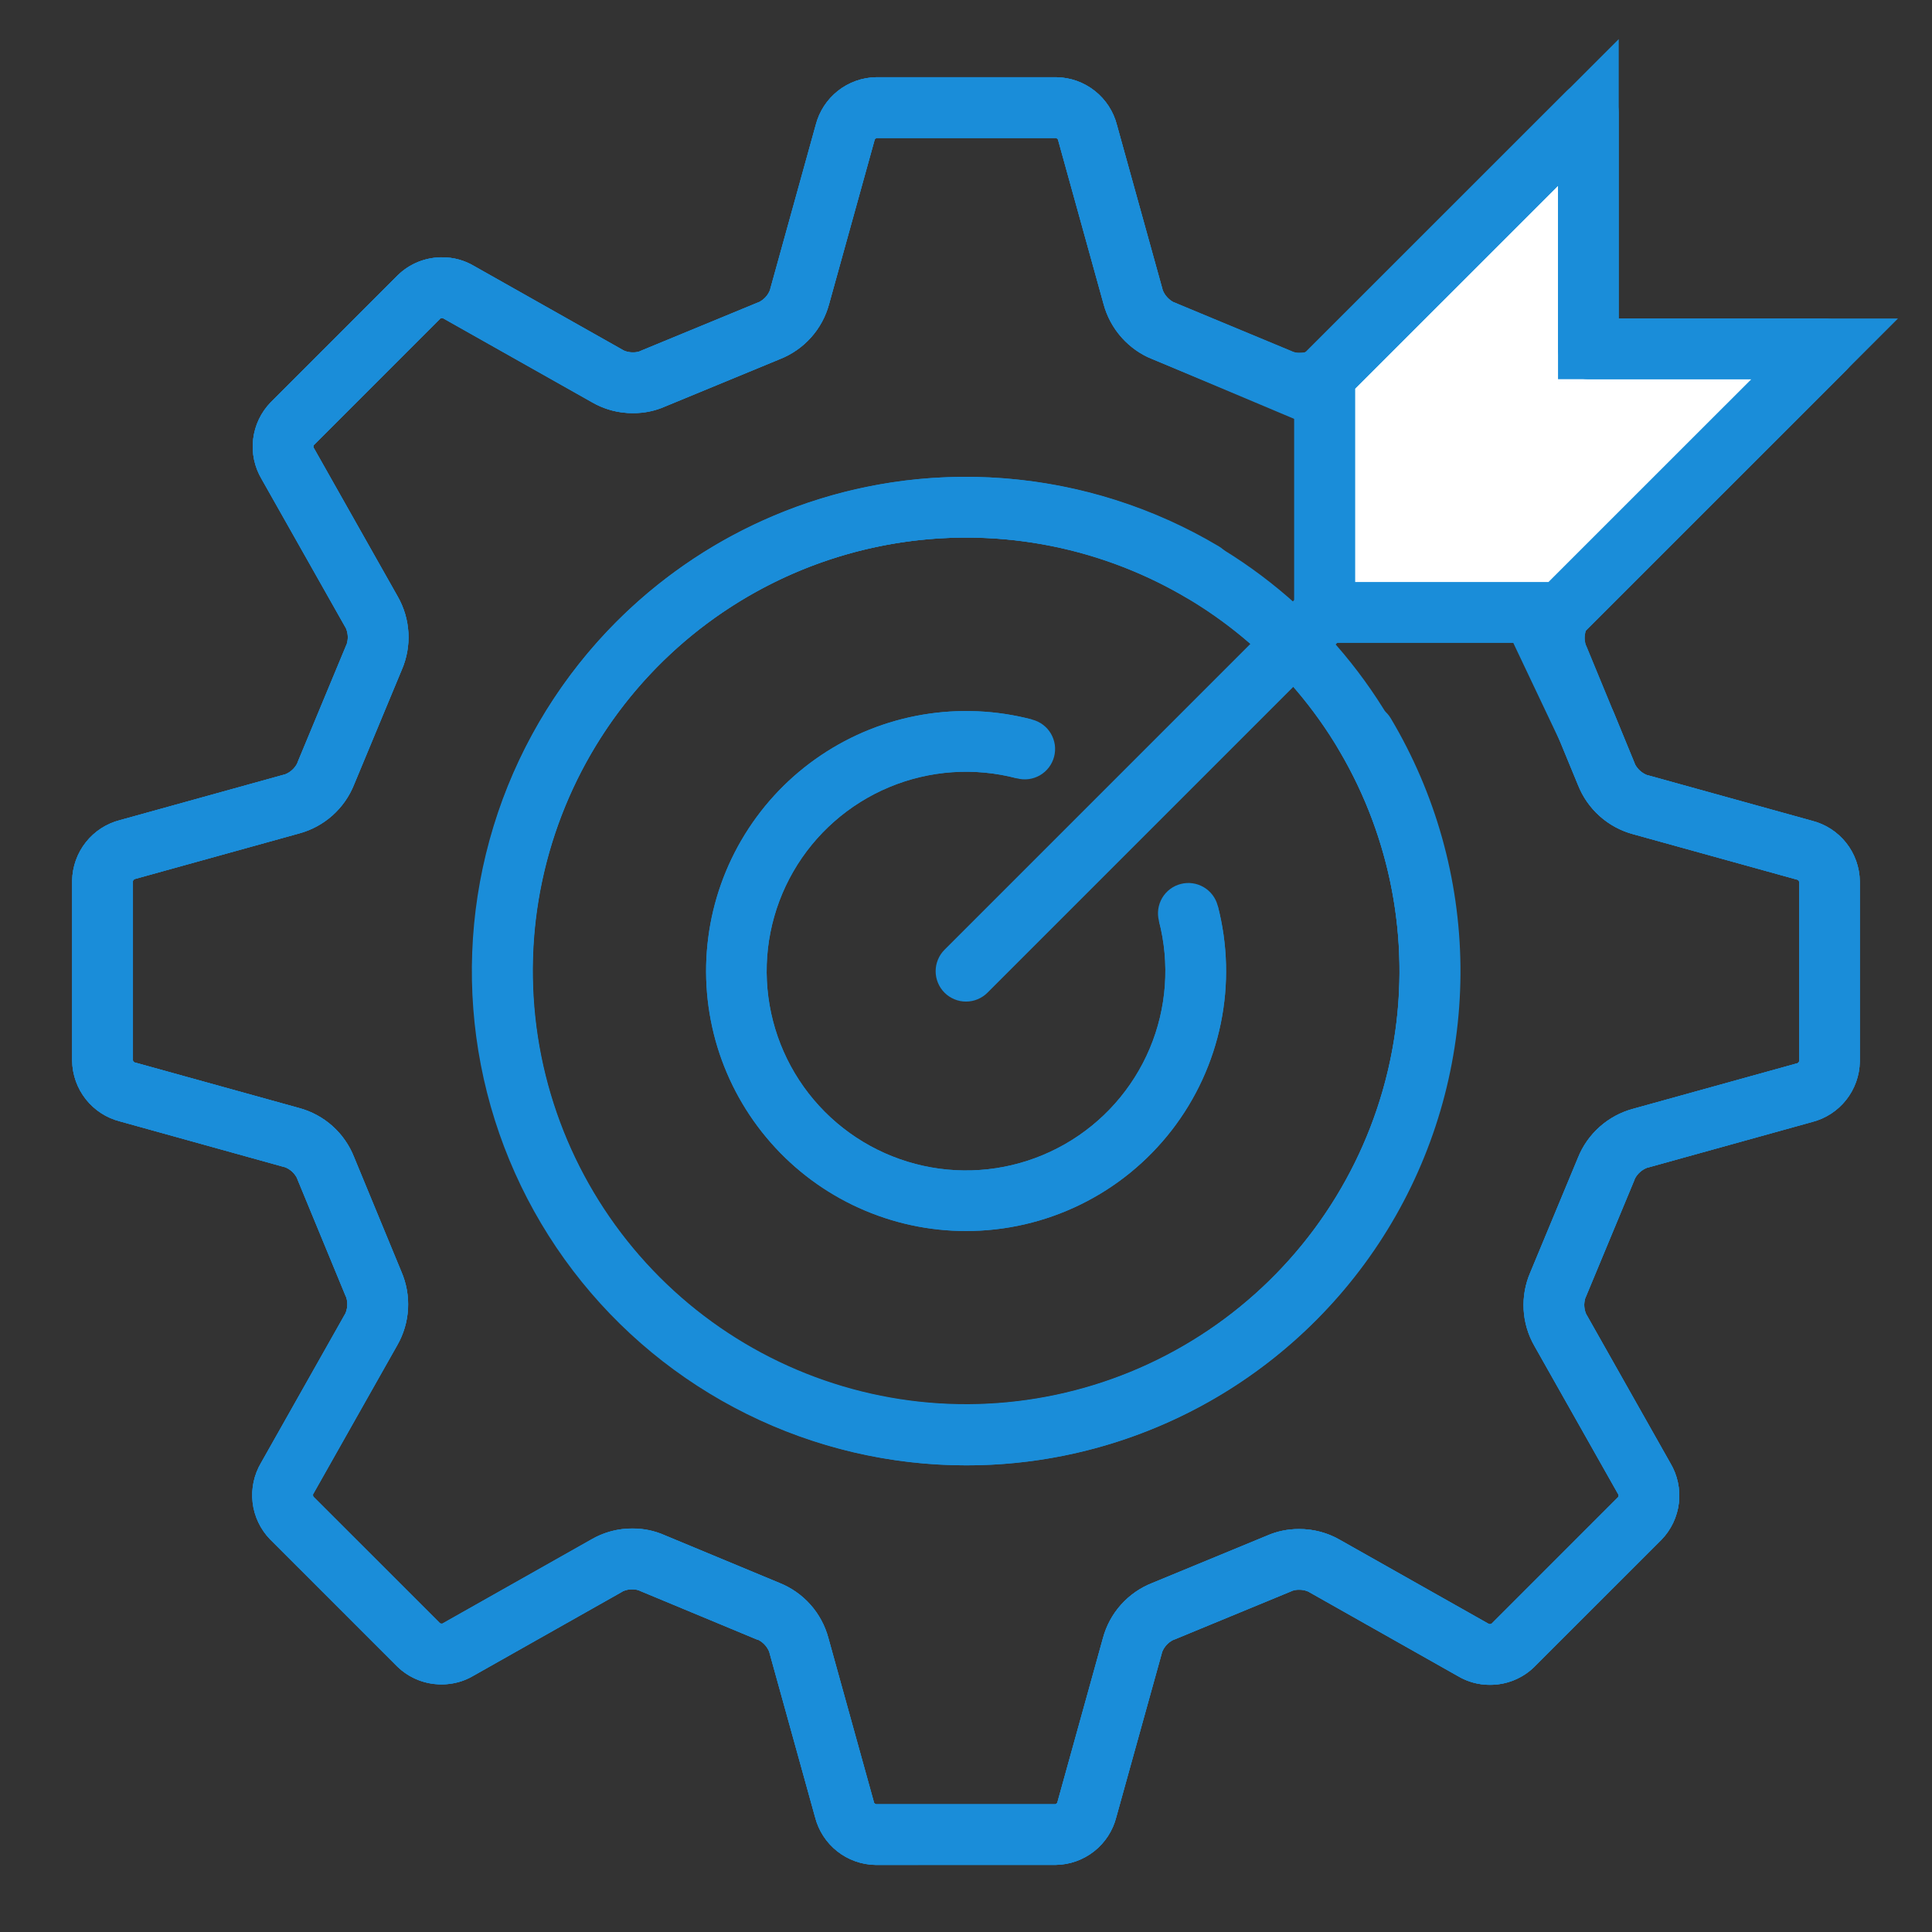 <svg width="70" height="70" viewBox="0 0 70 70" fill="none" xmlns="http://www.w3.org/2000/svg">
<rect x="0" y="0" width="70" height="70" fill="#333333" stroke="none"/>
<g clip-path="url(#clip0_6_186)">
<path d="M31.721 67.571C31.217 67.562 30.73 67.388 30.334 67.075C29.938 66.762 29.657 66.328 29.532 65.839L27.873 59.854C27.8 59.669 27.663 59.515 27.486 59.421L27.414 59.398L23.154 57.621C23.077 57.593 22.996 57.581 22.914 57.584C22.797 57.58 22.681 57.603 22.574 57.652L22.523 57.683L17.17 60.706C16.819 60.919 16.415 61.03 16.004 61.027C15.404 61.032 14.826 60.8 14.396 60.381L9.783 55.771C9.433 55.408 9.211 54.94 9.153 54.439C9.095 53.938 9.203 53.432 9.46 52.998L12.514 47.59C12.593 47.406 12.605 47.2 12.546 47.009L12.516 46.943L10.756 42.672C10.664 42.497 10.512 42.36 10.328 42.287L10.27 42.273L4.347 40.63C3.858 40.506 3.423 40.224 3.11 39.828C2.797 39.432 2.623 38.944 2.614 38.439V31.904C2.623 31.4 2.797 30.912 3.111 30.517C3.424 30.121 3.858 29.839 4.347 29.715L10.33 28.057C10.516 27.983 10.67 27.845 10.764 27.668L10.789 27.601L12.563 23.336C12.622 23.146 12.611 22.941 12.532 22.758L12.502 22.708L9.478 17.355C9.221 16.921 9.113 16.415 9.172 15.914C9.231 15.413 9.452 14.945 9.803 14.582L14.414 9.97C14.844 9.551 15.422 9.319 16.022 9.324C16.433 9.321 16.836 9.432 17.187 9.644L22.596 12.698C22.703 12.748 22.82 12.771 22.938 12.767C23.019 12.77 23.1 12.758 23.176 12.73L23.242 12.7L27.514 10.941C27.69 10.848 27.827 10.696 27.9 10.511L27.914 10.455L29.557 4.529C29.682 4.041 29.963 3.607 30.359 3.294C30.754 2.981 31.241 2.807 31.745 2.798H38.28C38.785 2.807 39.272 2.981 39.667 3.294C40.063 3.607 40.345 4.041 40.469 4.53L42.127 10.514C42.201 10.7 42.339 10.853 42.515 10.947L42.582 10.972L46.847 12.746C46.923 12.774 47.004 12.786 47.084 12.783C47.201 12.787 47.317 12.764 47.423 12.715L47.475 12.684L52.829 9.661C53.181 9.449 53.584 9.338 53.994 9.341C54.594 9.336 55.171 9.568 55.601 9.985L60.214 14.598C60.566 14.96 60.788 15.428 60.847 15.93C60.906 16.431 60.798 16.938 60.539 17.371L57.486 22.778C57.407 22.962 57.396 23.168 57.454 23.359L57.484 23.425L59.243 27.698C59.336 27.874 59.489 28.011 59.673 28.084L59.729 28.098L65.652 29.74C66.142 29.863 66.577 30.145 66.891 30.541C67.204 30.937 67.378 31.425 67.385 31.93V38.465C67.377 38.97 67.203 39.457 66.89 39.853C66.577 40.249 66.142 40.531 65.653 40.655L59.67 42.313C59.484 42.387 59.33 42.525 59.236 42.702L59.211 42.769L57.437 47.035C57.379 47.225 57.39 47.429 57.468 47.611L57.498 47.661L60.522 53.015C60.78 53.449 60.887 53.956 60.829 54.457C60.77 54.958 60.548 55.425 60.197 55.788L55.587 60.398C55.157 60.817 54.579 61.049 53.979 61.044C53.569 61.047 53.166 60.936 52.815 60.724L47.407 57.669C47.3 57.62 47.182 57.596 47.063 57.6C46.982 57.597 46.901 57.61 46.825 57.637L46.76 57.666L42.489 59.426C42.314 59.519 42.178 59.67 42.104 59.854L42.089 59.913L40.445 65.836C40.322 66.326 40.041 66.761 39.645 67.074C39.249 67.387 38.761 67.561 38.256 67.569L31.721 67.571ZM31.669 65.317C31.687 65.34 31.71 65.359 31.736 65.371H38.242C38.268 65.359 38.291 65.341 38.308 65.318L38.319 65.274L39.962 59.352C40.083 58.904 40.306 58.489 40.616 58.143C40.925 57.797 41.312 57.528 41.744 57.358L45.892 55.646C46.26 55.481 46.659 55.397 47.062 55.402C47.589 55.396 48.108 55.534 48.562 55.802L53.956 58.848H53.98C54.002 58.848 54.023 58.844 54.043 58.836L58.634 54.243C58.645 54.216 58.648 54.186 58.643 54.157L58.62 54.119L55.596 48.765C55.365 48.363 55.231 47.912 55.206 47.449C55.18 46.986 55.263 46.523 55.448 46.098L57.169 41.955C57.34 41.524 57.61 41.138 57.956 40.83C58.303 40.521 58.716 40.297 59.164 40.176L65.134 38.521C65.158 38.504 65.176 38.481 65.188 38.454V31.943C65.176 31.917 65.158 31.894 65.135 31.877L65.091 31.866L59.167 30.223C58.719 30.102 58.305 29.878 57.959 29.568C57.613 29.259 57.344 28.872 57.174 28.44L55.463 24.293C55.279 23.867 55.196 23.404 55.222 22.941C55.248 22.478 55.382 22.027 55.613 21.625L58.66 16.225C58.664 16.197 58.661 16.167 58.651 16.14L54.058 11.553C54.038 11.545 54.017 11.541 53.995 11.541H53.971L53.933 11.563L48.579 14.588C48.127 14.856 47.61 14.994 47.084 14.988C46.681 14.991 46.281 14.905 45.914 14.737L41.766 13.016C41.335 12.845 40.949 12.576 40.64 12.23C40.331 11.884 40.107 11.47 39.986 11.022L38.332 5.052C38.315 5.029 38.292 5.01 38.266 4.998H31.76C31.734 5.01 31.711 5.029 31.693 5.052L31.681 5.098L30.039 11.02C29.918 11.468 29.694 11.882 29.384 12.228C29.075 12.574 28.688 12.842 28.256 13.012L24.114 14.723C23.746 14.889 23.347 14.973 22.943 14.968C22.416 14.975 21.897 14.836 21.443 14.568L16.046 11.526H16.021C16 11.526 15.979 11.53 15.959 11.537L11.368 16.128C11.358 16.155 11.355 16.185 11.359 16.214L11.382 16.252L14.406 21.606C14.637 22.009 14.771 22.46 14.797 22.923C14.823 23.387 14.74 23.849 14.554 24.275L12.832 28.418C12.661 28.849 12.392 29.235 12.046 29.544C11.7 29.853 11.286 30.077 10.838 30.198L4.868 31.853C4.845 31.87 4.826 31.893 4.814 31.919V38.425C4.826 38.452 4.845 38.475 4.868 38.492L4.914 38.503L10.838 40.145C11.287 40.266 11.701 40.49 12.047 40.799C12.393 41.109 12.662 41.496 12.831 41.928L14.543 46.075C14.727 46.501 14.81 46.964 14.784 47.427C14.757 47.89 14.623 48.341 14.392 48.743L11.344 54.143C11.34 54.172 11.343 54.202 11.353 54.229L15.946 58.82C15.966 58.828 15.988 58.832 16.009 58.832H16.033L16.072 58.809L21.425 55.786C21.877 55.519 22.394 55.38 22.919 55.386C23.324 55.381 23.725 55.465 24.094 55.632L28.238 57.354C28.67 57.526 29.056 57.796 29.365 58.143C29.673 58.49 29.896 58.905 30.016 59.354L31.669 65.317ZM35.001 53.092C30.576 53.087 26.31 51.438 23.031 48.466C19.752 45.493 17.694 41.409 17.257 37.005C16.819 32.601 18.032 28.192 20.662 24.632C23.291 21.072 27.149 18.616 31.487 17.74C35.825 16.863 40.334 17.629 44.139 19.889C47.944 22.149 50.774 25.742 52.08 29.971C53.386 34.199 53.075 38.762 51.207 42.774C49.339 46.786 46.048 49.961 41.971 51.684C39.766 52.618 37.395 53.097 35 53.092H35.001ZM35.001 19.477C31.367 19.477 27.846 20.737 25.037 23.042C22.228 25.348 20.305 28.556 19.596 32.12C18.887 35.684 19.436 39.384 21.149 42.589C22.862 45.793 25.633 48.305 28.991 49.696C32.348 51.086 36.084 51.27 39.561 50.215C43.038 49.16 46.043 46.932 48.061 43.91C50.08 40.889 50.989 37.26 50.633 33.644C50.276 30.027 48.677 26.647 46.107 24.077C44.652 22.614 42.921 21.454 41.015 20.664C39.108 19.875 37.064 19.471 35 19.477H35.001Z" fill="#1A8DD9"/>
<path d="M31.745 2.798H38.28C38.785 2.807 39.272 2.981 39.667 3.294C40.063 3.607 40.345 4.041 40.469 4.53L42.114 10.458C42.12 10.477 42.124 10.495 42.128 10.514C42.202 10.7 42.34 10.853 42.516 10.947L42.583 10.972L46.783 12.716L46.849 12.746C46.925 12.774 47.006 12.786 47.086 12.783C47.203 12.787 47.319 12.764 47.425 12.715L47.477 12.684L52.831 9.661C53.182 9.449 53.586 9.338 53.996 9.341C54.596 9.336 55.173 9.568 55.603 9.985L60.214 14.598C60.566 14.96 60.788 15.428 60.847 15.93C60.906 16.431 60.798 16.938 60.539 17.371L57.514 22.727C57.505 22.744 57.495 22.761 57.484 22.778C57.405 22.962 57.394 23.168 57.452 23.359C57.463 23.381 57.473 23.403 57.482 23.425L59.216 27.625C59.226 27.648 59.234 27.67 59.241 27.693C59.334 27.869 59.487 28.006 59.671 28.079L59.727 28.093L65.65 29.735C66.14 29.858 66.575 30.14 66.889 30.536C67.202 30.932 67.376 31.42 67.383 31.925V38.46C67.375 38.965 67.2 39.453 66.887 39.848C66.574 40.244 66.139 40.526 65.65 40.65L59.727 42.298L59.67 42.312C59.484 42.386 59.33 42.524 59.236 42.701C59.228 42.724 59.22 42.746 59.211 42.768L57.467 46.968C57.458 46.991 57.448 47.013 57.437 47.035C57.379 47.225 57.39 47.429 57.468 47.611C57.479 47.628 57.489 47.644 57.498 47.661L60.522 53.015C60.78 53.449 60.887 53.956 60.829 54.457C60.77 54.958 60.548 55.425 60.197 55.788L55.587 60.398C55.157 60.817 54.579 61.049 53.979 61.044C53.569 61.047 53.166 60.936 52.815 60.724L47.457 57.698L47.406 57.668C47.298 57.619 47.181 57.595 47.062 57.599C46.981 57.596 46.901 57.609 46.824 57.636L46.759 57.665L42.559 59.4L42.491 59.425C42.316 59.517 42.18 59.669 42.106 59.853C42.102 59.873 42.097 59.893 42.091 59.912L40.447 65.835C40.324 66.324 40.042 66.759 39.647 67.072C39.251 67.385 38.763 67.559 38.258 67.567H31.721C31.217 67.559 30.729 67.384 30.333 67.071C29.938 66.758 29.656 66.324 29.531 65.835L27.887 59.908C27.882 59.889 27.877 59.869 27.873 59.85C27.8 59.664 27.663 59.511 27.486 59.417L27.414 59.398L23.214 57.653L23.149 57.623C23.074 57.595 22.994 57.582 22.914 57.584C22.797 57.58 22.681 57.603 22.574 57.652L22.523 57.683L17.17 60.706C16.819 60.919 16.415 61.03 16.004 61.027C15.404 61.032 14.826 60.8 14.396 60.381L9.783 55.771C9.433 55.408 9.211 54.94 9.153 54.439C9.095 53.938 9.203 53.432 9.46 52.998L12.485 47.641C12.495 47.624 12.505 47.607 12.515 47.591C12.594 47.407 12.606 47.202 12.547 47.01C12.537 46.988 12.527 46.966 12.517 46.944L10.782 42.744C10.773 42.721 10.764 42.699 10.756 42.676C10.664 42.501 10.512 42.364 10.328 42.291L10.27 42.277L4.346 40.63C3.857 40.505 3.423 40.224 3.11 39.828C2.797 39.432 2.623 38.944 2.614 38.439V31.904C2.623 31.4 2.797 30.912 3.111 30.517C3.424 30.121 3.858 29.839 4.347 29.715L10.274 28.071L10.331 28.057C10.517 27.983 10.671 27.845 10.765 27.668C10.773 27.645 10.781 27.623 10.79 27.601L12.534 23.401C12.544 23.378 12.554 23.356 12.564 23.335C12.623 23.145 12.612 22.94 12.533 22.757C12.523 22.74 12.513 22.724 12.503 22.707L9.478 17.355C9.221 16.921 9.113 16.415 9.172 15.914C9.231 15.413 9.452 14.945 9.803 14.582L14.414 9.97C14.844 9.551 15.422 9.319 16.022 9.324C16.433 9.321 16.836 9.432 17.187 9.644L22.544 12.667L22.596 12.698C22.703 12.748 22.82 12.771 22.938 12.767C23.019 12.77 23.1 12.758 23.176 12.73L23.242 12.7L27.442 10.966L27.51 10.94C27.686 10.847 27.823 10.695 27.896 10.51C27.9 10.491 27.905 10.473 27.91 10.454L29.553 4.528C29.678 4.039 29.961 3.605 30.357 3.292C30.753 2.98 31.241 2.806 31.745 2.798ZM38.265 4.998H31.76C31.734 5.01 31.711 5.029 31.693 5.052C31.693 5.066 31.69 5.08 31.682 5.094L30.039 11.02C29.918 11.468 29.694 11.882 29.384 12.228C29.075 12.574 28.688 12.842 28.256 13.012L24.109 14.723C23.741 14.889 23.342 14.973 22.938 14.968C22.411 14.975 21.892 14.836 21.438 14.568L16.084 11.548L16.046 11.526C16.038 11.525 16.029 11.525 16.02 11.526C15.999 11.526 15.978 11.53 15.958 11.537L11.368 16.128C11.358 16.155 11.355 16.185 11.359 16.214L11.382 16.252L14.406 21.606C14.637 22.009 14.771 22.46 14.797 22.923C14.823 23.387 14.74 23.849 14.554 24.275L12.832 28.419C12.661 28.85 12.392 29.236 12.046 29.544C11.7 29.853 11.286 30.077 10.838 30.198L4.914 31.841L4.871 31.852C4.848 31.869 4.829 31.892 4.817 31.918V38.424C4.829 38.451 4.848 38.474 4.871 38.491L4.914 38.503L10.838 40.145C11.287 40.266 11.701 40.49 12.047 40.799C12.393 41.109 12.662 41.496 12.831 41.928L14.543 46.075C14.728 46.501 14.81 46.964 14.784 47.427C14.758 47.89 14.624 48.341 14.393 48.743L11.364 54.098L11.341 54.137C11.337 54.166 11.34 54.196 11.35 54.223L15.943 58.814C15.963 58.822 15.985 58.826 16.006 58.826H16.03L16.069 58.803L21.422 55.78C21.874 55.513 22.391 55.374 22.916 55.38C23.321 55.375 23.722 55.459 24.091 55.626L28.235 57.348C28.667 57.52 29.053 57.79 29.362 58.137C29.67 58.484 29.893 58.899 30.013 59.348L31.657 65.274C31.661 65.288 31.665 65.302 31.668 65.317C31.686 65.341 31.709 65.359 31.735 65.371H38.241C38.267 65.359 38.29 65.34 38.307 65.317C38.311 65.302 38.314 65.288 38.318 65.273L39.961 59.351C40.081 58.903 40.305 58.488 40.615 58.142C40.925 57.796 41.311 57.527 41.743 57.357L45.891 55.645C46.259 55.48 46.658 55.397 47.061 55.401C47.588 55.395 48.107 55.533 48.561 55.801L53.914 58.821L53.952 58.843H53.976C53.998 58.843 54.019 58.839 54.039 58.831L58.63 54.238C58.641 54.211 58.644 54.181 58.639 54.152L58.616 54.114L55.592 48.76C55.363 48.358 55.23 47.908 55.205 47.446C55.18 46.984 55.263 46.522 55.448 46.098L57.169 41.955C57.34 41.524 57.61 41.138 57.956 40.83C58.303 40.521 58.716 40.297 59.164 40.176L65.09 38.532L65.133 38.521C65.157 38.504 65.175 38.481 65.187 38.454V31.943C65.175 31.917 65.157 31.894 65.134 31.877L65.09 31.866L59.166 30.223C58.718 30.102 58.304 29.878 57.958 29.568C57.612 29.259 57.343 28.872 57.173 28.44L55.462 24.293C55.278 23.867 55.196 23.404 55.222 22.941C55.248 22.478 55.382 22.027 55.613 21.625L58.637 16.269L58.66 16.23C58.664 16.201 58.661 16.172 58.651 16.145L54.058 11.553C54.038 11.545 54.017 11.541 53.995 11.541H53.971L53.933 11.563L48.579 14.588C48.127 14.856 47.61 14.994 47.084 14.988C46.681 14.991 46.281 14.905 45.914 14.737L41.766 13.016C41.335 12.845 40.95 12.576 40.641 12.23C40.332 11.883 40.108 11.47 39.987 11.022L38.343 5.098C38.339 5.083 38.336 5.069 38.332 5.055C38.316 5.031 38.292 5.011 38.265 4.998ZM35 17.277C39.426 17.282 43.691 18.931 46.97 21.903C50.248 24.876 52.306 28.96 52.744 33.363C53.181 37.767 51.968 42.176 49.339 45.736C46.709 49.295 42.852 51.751 38.514 52.628C34.176 53.504 29.668 52.738 25.863 50.478C22.058 48.218 19.228 44.626 17.922 40.398C16.616 36.169 16.927 31.607 18.795 27.595C20.663 23.583 23.954 20.408 28.03 18.685C30.235 17.752 32.606 17.273 35 17.277ZM35 50.892C38.634 50.892 42.156 49.632 44.965 47.327C47.774 45.021 49.697 41.813 50.406 38.249C51.114 34.685 50.566 30.985 48.852 27.781C47.139 24.576 44.368 22.064 41.011 20.674C37.654 19.283 33.918 19.1 30.44 20.154C26.963 21.209 23.959 23.438 21.94 26.459C19.921 29.481 19.013 33.109 19.369 36.725C19.725 40.342 21.325 43.723 23.894 46.292C25.349 47.755 27.08 48.915 28.986 49.705C30.893 50.494 32.937 50.898 35 50.892Z" fill="#1A8DD9"/>
<path d="M38.255 67.57H31.72C31.216 67.562 30.728 67.389 30.332 67.076C29.936 66.763 29.655 66.328 29.531 65.839L27.886 59.912C27.881 59.893 27.876 59.874 27.872 59.855C27.798 59.669 27.661 59.515 27.484 59.421L27.414 59.398L23.214 57.653L23.148 57.623C22.958 57.565 22.754 57.575 22.571 57.654L22.519 57.685L17.166 60.708C16.732 60.966 16.226 61.074 15.725 61.015C15.223 60.957 14.755 60.735 14.392 60.384L9.785 55.77C9.434 55.408 9.211 54.94 9.153 54.439C9.094 53.938 9.202 53.432 9.46 52.998L12.484 47.641C12.494 47.624 12.505 47.606 12.515 47.589C12.594 47.406 12.606 47.2 12.547 47.009C12.537 46.987 12.527 46.965 12.517 46.943L10.782 42.743C10.773 42.72 10.764 42.698 10.756 42.675C10.664 42.5 10.512 42.364 10.328 42.291L10.27 42.277L4.347 40.63C3.858 40.506 3.423 40.224 3.11 39.828C2.797 39.432 2.623 38.944 2.614 38.439V31.904C2.623 31.4 2.797 30.912 3.11 30.516C3.423 30.12 3.857 29.839 4.346 29.714L10.273 28.07L10.332 28.055C10.517 27.982 10.67 27.845 10.763 27.669C10.771 27.646 10.78 27.623 10.789 27.601L12.534 23.401C12.544 23.378 12.554 23.356 12.564 23.334C12.623 23.145 12.612 22.94 12.533 22.758C12.523 22.741 12.513 22.725 12.503 22.708L9.477 17.355C9.22 16.921 9.113 16.415 9.171 15.914C9.23 15.413 9.452 14.946 9.802 14.583L14.414 9.97C14.776 9.618 15.244 9.396 15.745 9.337C16.247 9.278 16.754 9.386 17.187 9.644L22.545 12.667L22.596 12.698C22.78 12.777 22.987 12.789 23.178 12.73L23.244 12.7L27.444 10.966L27.512 10.94C27.688 10.847 27.825 10.695 27.898 10.51C27.902 10.491 27.907 10.473 27.912 10.454L29.555 4.528C29.68 4.04 29.962 3.606 30.358 3.293C30.754 2.98 31.241 2.807 31.745 2.798H38.28C38.785 2.807 39.272 2.981 39.667 3.294C40.063 3.607 40.345 4.041 40.469 4.53L42.114 10.458C42.12 10.477 42.124 10.495 42.128 10.514C42.202 10.7 42.34 10.853 42.516 10.947C42.664 10.997 42.8 11.078 42.914 11.184L58.204 25.424C58.32 25.532 58.411 25.663 58.471 25.809L59.214 27.628C59.224 27.651 59.232 27.673 59.24 27.696C59.333 27.871 59.486 28.008 59.67 28.081L59.727 28.095L65.654 29.738C66.143 29.863 66.578 30.145 66.891 30.54C67.204 30.936 67.378 31.424 67.386 31.928V38.463C67.378 38.968 67.204 39.455 66.891 39.851C66.578 40.247 66.143 40.529 65.654 40.653L59.727 42.298L59.671 42.312C59.485 42.386 59.331 42.524 59.237 42.701C59.229 42.724 59.221 42.746 59.212 42.768L57.467 46.968C57.458 46.991 57.448 47.013 57.437 47.035C57.379 47.224 57.39 47.428 57.468 47.61C57.479 47.627 57.489 47.644 57.499 47.662L60.523 53.016C60.781 53.45 60.888 53.956 60.83 54.458C60.771 54.959 60.549 55.426 60.198 55.789L55.587 60.398C55.225 60.749 54.757 60.971 54.256 61.03C53.755 61.089 53.248 60.981 52.814 60.724L47.457 57.698L47.405 57.667C47.221 57.588 47.016 57.577 46.824 57.636L46.76 57.665L42.56 59.4L42.492 59.426C42.317 59.519 42.181 59.67 42.108 59.854C42.104 59.874 42.099 59.894 42.093 59.913L40.445 65.838C40.321 66.327 40.039 66.761 39.643 67.074C39.247 67.387 38.76 67.562 38.255 67.57ZM31.734 65.37H38.241C38.268 65.358 38.291 65.339 38.308 65.315C38.312 65.3 38.315 65.286 38.319 65.272L39.962 59.35C40.083 58.901 40.306 58.487 40.616 58.141C40.925 57.795 41.312 57.526 41.744 57.356L45.891 55.644C46.317 55.46 46.78 55.378 47.243 55.404C47.706 55.431 48.157 55.565 48.559 55.796L53.914 58.821L53.952 58.843C53.981 58.847 54.011 58.844 54.038 58.833L58.63 54.24C58.641 54.213 58.644 54.183 58.639 54.154L58.616 54.116L55.592 48.763C55.362 48.361 55.228 47.911 55.203 47.448C55.178 46.985 55.262 46.523 55.447 46.098L57.169 41.955C57.34 41.524 57.609 41.139 57.955 40.83C58.301 40.521 58.715 40.297 59.162 40.176L65.09 38.532L65.133 38.521C65.157 38.504 65.175 38.481 65.187 38.454V31.943C65.175 31.917 65.157 31.893 65.133 31.876L65.09 31.865L59.166 30.223C58.718 30.102 58.304 29.878 57.958 29.569C57.612 29.259 57.343 28.872 57.173 28.44L56.526 26.871L52 17.329L41.554 12.928C41.173 12.74 40.837 12.474 40.567 12.146C40.297 11.819 40.099 11.438 39.987 11.028L38.343 5.098C38.339 5.084 38.336 5.07 38.332 5.055C38.315 5.032 38.292 5.013 38.265 5.001H31.76C31.734 5.013 31.711 5.032 31.693 5.055C31.693 5.069 31.69 5.083 31.682 5.097L30.039 11.02C29.918 11.468 29.694 11.882 29.384 12.228C29.075 12.574 28.688 12.842 28.256 13.012L24.108 14.723C23.682 14.907 23.219 14.989 22.756 14.963C22.293 14.936 21.843 14.802 21.44 14.571L16.083 11.548L16.045 11.525C16.017 11.521 15.987 11.524 15.96 11.534L11.368 16.128C11.358 16.155 11.355 16.185 11.359 16.214L11.382 16.252L14.406 21.606C14.638 22.009 14.772 22.459 14.797 22.923C14.823 23.387 14.74 23.85 14.554 24.275L12.832 28.418C12.662 28.85 12.393 29.236 12.046 29.545C11.7 29.854 11.286 30.078 10.837 30.198L4.914 31.841L4.871 31.852C4.848 31.869 4.829 31.893 4.817 31.919V38.425C4.829 38.452 4.848 38.475 4.871 38.492L4.914 38.503L10.838 40.146C11.286 40.267 11.7 40.491 12.045 40.8C12.391 41.11 12.659 41.496 12.828 41.928L14.54 46.075C14.725 46.501 14.807 46.964 14.78 47.427C14.754 47.89 14.62 48.341 14.388 48.743L11.364 54.098L11.341 54.137C11.337 54.166 11.34 54.195 11.35 54.222L15.944 58.814C15.972 58.824 16.001 58.828 16.03 58.823L16.069 58.8L21.421 55.777C21.824 55.545 22.275 55.411 22.738 55.385C23.202 55.359 23.666 55.443 24.091 55.628L28.234 57.35C28.666 57.521 29.052 57.791 29.361 58.138C29.67 58.484 29.894 58.899 30.014 59.347L31.659 65.274C31.663 65.289 31.667 65.303 31.67 65.317C31.687 65.34 31.709 65.358 31.734 65.37ZM35 53.092C32.244 53.092 29.525 52.455 27.055 51.231C24.585 50.008 22.43 48.23 20.76 46.038C19.089 43.845 17.947 41.297 17.423 38.59C16.899 35.884 17.006 33.094 17.737 30.436C18.468 27.778 19.802 25.325 21.637 23.267C23.471 21.21 25.755 19.603 28.312 18.573C30.869 17.543 33.629 17.117 36.377 17.329C39.126 17.54 41.788 18.383 44.157 19.792C44.408 19.942 44.589 20.184 44.66 20.467C44.732 20.75 44.688 21.05 44.539 21.301C44.389 21.551 44.146 21.732 43.864 21.804C43.581 21.875 43.281 21.831 43.03 21.682C39.742 19.726 35.852 19.039 32.092 19.749C28.332 20.459 24.961 22.518 22.612 25.538C20.263 28.558 19.098 32.333 19.336 36.152C19.574 39.97 21.198 43.571 23.903 46.277C26.608 48.983 30.209 50.608 34.028 50.846C37.846 51.084 41.621 49.92 44.642 47.571C47.662 45.223 49.722 41.852 50.432 38.093C51.143 34.333 50.456 30.443 48.501 27.154C48.352 26.904 48.308 26.604 48.38 26.321C48.451 26.038 48.632 25.795 48.883 25.646C49.133 25.496 49.433 25.452 49.716 25.524C49.999 25.596 50.242 25.776 50.391 26.027C52.011 28.745 52.882 31.845 52.915 35.009C52.947 38.173 52.14 41.29 50.576 44.041C49.011 46.791 46.746 49.078 44.01 50.669C41.273 52.258 38.165 53.095 35 53.092Z" fill="#1A8DD9"/>
<path d="M34.999 44.602C33.66 44.602 32.337 44.316 31.117 43.763C29.897 43.211 28.809 42.405 27.926 41.399C27.042 40.393 26.383 39.211 25.992 37.93C25.602 36.649 25.489 35.3 25.661 33.972C25.832 32.644 26.286 31.368 26.99 30.229C27.694 29.09 28.632 28.114 29.743 27.367C30.854 26.619 32.111 26.117 33.431 25.894C34.752 25.671 36.104 25.731 37.399 26.072L36.841 28.2C35.307 27.796 33.683 27.908 32.219 28.519C30.755 29.13 29.532 30.206 28.741 31.58C27.949 32.955 27.632 34.552 27.839 36.125C28.046 37.698 28.764 39.159 29.884 40.283C31.004 41.407 32.462 42.13 34.035 42.343C35.607 42.555 37.205 42.243 38.583 41.456C39.96 40.67 41.041 39.451 41.657 37.989C42.273 36.528 42.39 34.903 41.991 33.368L44.121 32.817C44.483 34.21 44.521 35.667 44.232 37.076C43.943 38.486 43.335 39.811 42.454 40.949C41.573 42.087 40.444 43.008 39.151 43.641C37.859 44.274 36.438 44.603 34.999 44.602Z" fill="#1A8DD9"/>
<path d="M34.999 44.602C33.66 44.602 32.337 44.316 31.117 43.763C29.897 43.211 28.809 42.405 27.926 41.399C27.042 40.393 26.383 39.211 25.992 37.93C25.602 36.649 25.489 35.3 25.661 33.972C25.832 32.644 26.286 31.368 26.99 30.229C27.694 29.09 28.632 28.114 29.743 27.367C30.854 26.619 32.111 26.117 33.431 25.894C34.752 25.671 36.104 25.731 37.399 26.072C37.54 26.108 37.672 26.171 37.788 26.258C37.904 26.345 38.002 26.454 38.076 26.579C38.149 26.704 38.197 26.843 38.218 26.987C38.237 27.13 38.229 27.277 38.192 27.417C38.155 27.557 38.091 27.689 38.003 27.805C37.915 27.92 37.805 28.017 37.68 28.09C37.554 28.162 37.415 28.21 37.271 28.229C37.128 28.247 36.981 28.238 36.841 28.2C35.307 27.796 33.683 27.908 32.219 28.519C30.755 29.13 29.532 30.206 28.741 31.58C27.949 32.955 27.632 34.552 27.839 36.125C28.046 37.698 28.764 39.159 29.884 40.283C31.004 41.407 32.462 42.13 34.035 42.343C35.607 42.555 37.205 42.243 38.583 41.456C39.96 40.67 41.041 39.451 41.657 37.989C42.273 36.528 42.39 34.903 41.991 33.368C41.918 33.086 41.96 32.786 42.108 32.534C42.256 32.283 42.498 32.1 42.781 32.028C43.063 31.954 43.363 31.997 43.614 32.145C43.866 32.293 44.048 32.535 44.121 32.817C44.483 34.21 44.521 35.667 44.232 37.076C43.943 38.486 43.335 39.811 42.454 40.949C41.573 42.087 40.444 43.008 39.151 43.641C37.859 44.274 36.438 44.603 34.999 44.602Z" fill="#1A8DD9"/>
<path d="M57.55 4.072V12.639H66.117L56.566 22.189H47.994V13.623L57.55 4.072Z" fill="white"/>
<path d="M58.65 1.417V11.539H68.768L57.017 23.289H46.894V13.167L58.65 1.417ZM63.461 13.739H56.45V6.728L49.094 14.083V21.093H56.105L63.461 13.739Z" fill="#1A8DD9"/>
<path d="M57.55 2.972C57.842 2.972 58.122 3.088 58.328 3.294C58.534 3.5 58.65 3.78 58.65 4.072V11.539H66.117C66.335 11.539 66.547 11.603 66.728 11.724C66.909 11.845 67.05 12.017 67.134 12.218C67.217 12.419 67.239 12.64 67.196 12.854C67.154 13.067 67.049 13.263 66.895 13.417L57.344 22.967C57.242 23.069 57.121 23.15 56.987 23.205C56.854 23.261 56.711 23.289 56.566 23.289H47.994C47.702 23.289 47.422 23.173 47.216 22.967C47.01 22.761 46.894 22.481 46.894 22.189V13.623C46.894 13.479 46.922 13.335 46.978 13.202C47.033 13.068 47.114 12.947 47.216 12.845L56.767 3.294C56.87 3.191 56.992 3.11 57.126 3.055C57.261 2.999 57.405 2.971 57.55 2.972ZM63.461 13.739H57.55C57.258 13.739 56.978 13.623 56.772 13.417C56.566 13.21 56.45 12.931 56.45 12.639V6.728L49.094 14.083V21.093H56.105L63.461 13.739Z" fill="#1A8DD9"/>
<path d="M35 36.289C34.856 36.289 34.713 36.261 34.579 36.205C34.446 36.15 34.324 36.069 34.222 35.967C34.12 35.865 34.039 35.744 33.984 35.61C33.928 35.477 33.9 35.334 33.9 35.189C33.9 35.044 33.928 34.901 33.984 34.768C34.039 34.634 34.12 34.513 34.222 34.411L47.222 21.411C47.324 21.309 47.446 21.228 47.579 21.172C47.713 21.117 47.856 21.089 48 21.089C48.145 21.089 48.288 21.117 48.421 21.172C48.555 21.228 48.676 21.309 48.778 21.411C48.88 21.513 48.962 21.634 49.017 21.768C49.072 21.901 49.101 22.044 49.101 22.189C49.101 22.334 49.072 22.477 49.017 22.61C48.962 22.744 48.88 22.865 48.778 22.967L35.778 35.967C35.676 36.069 35.555 36.15 35.421 36.205C35.288 36.261 35.145 36.289 35 36.289Z" fill="#1A8DD9"/>
</g>
<defs>
<clipPath id="clip0_6_186">
<rect width="70" height="70" fill="white"/>
</clipPath>
</defs>
</svg>
